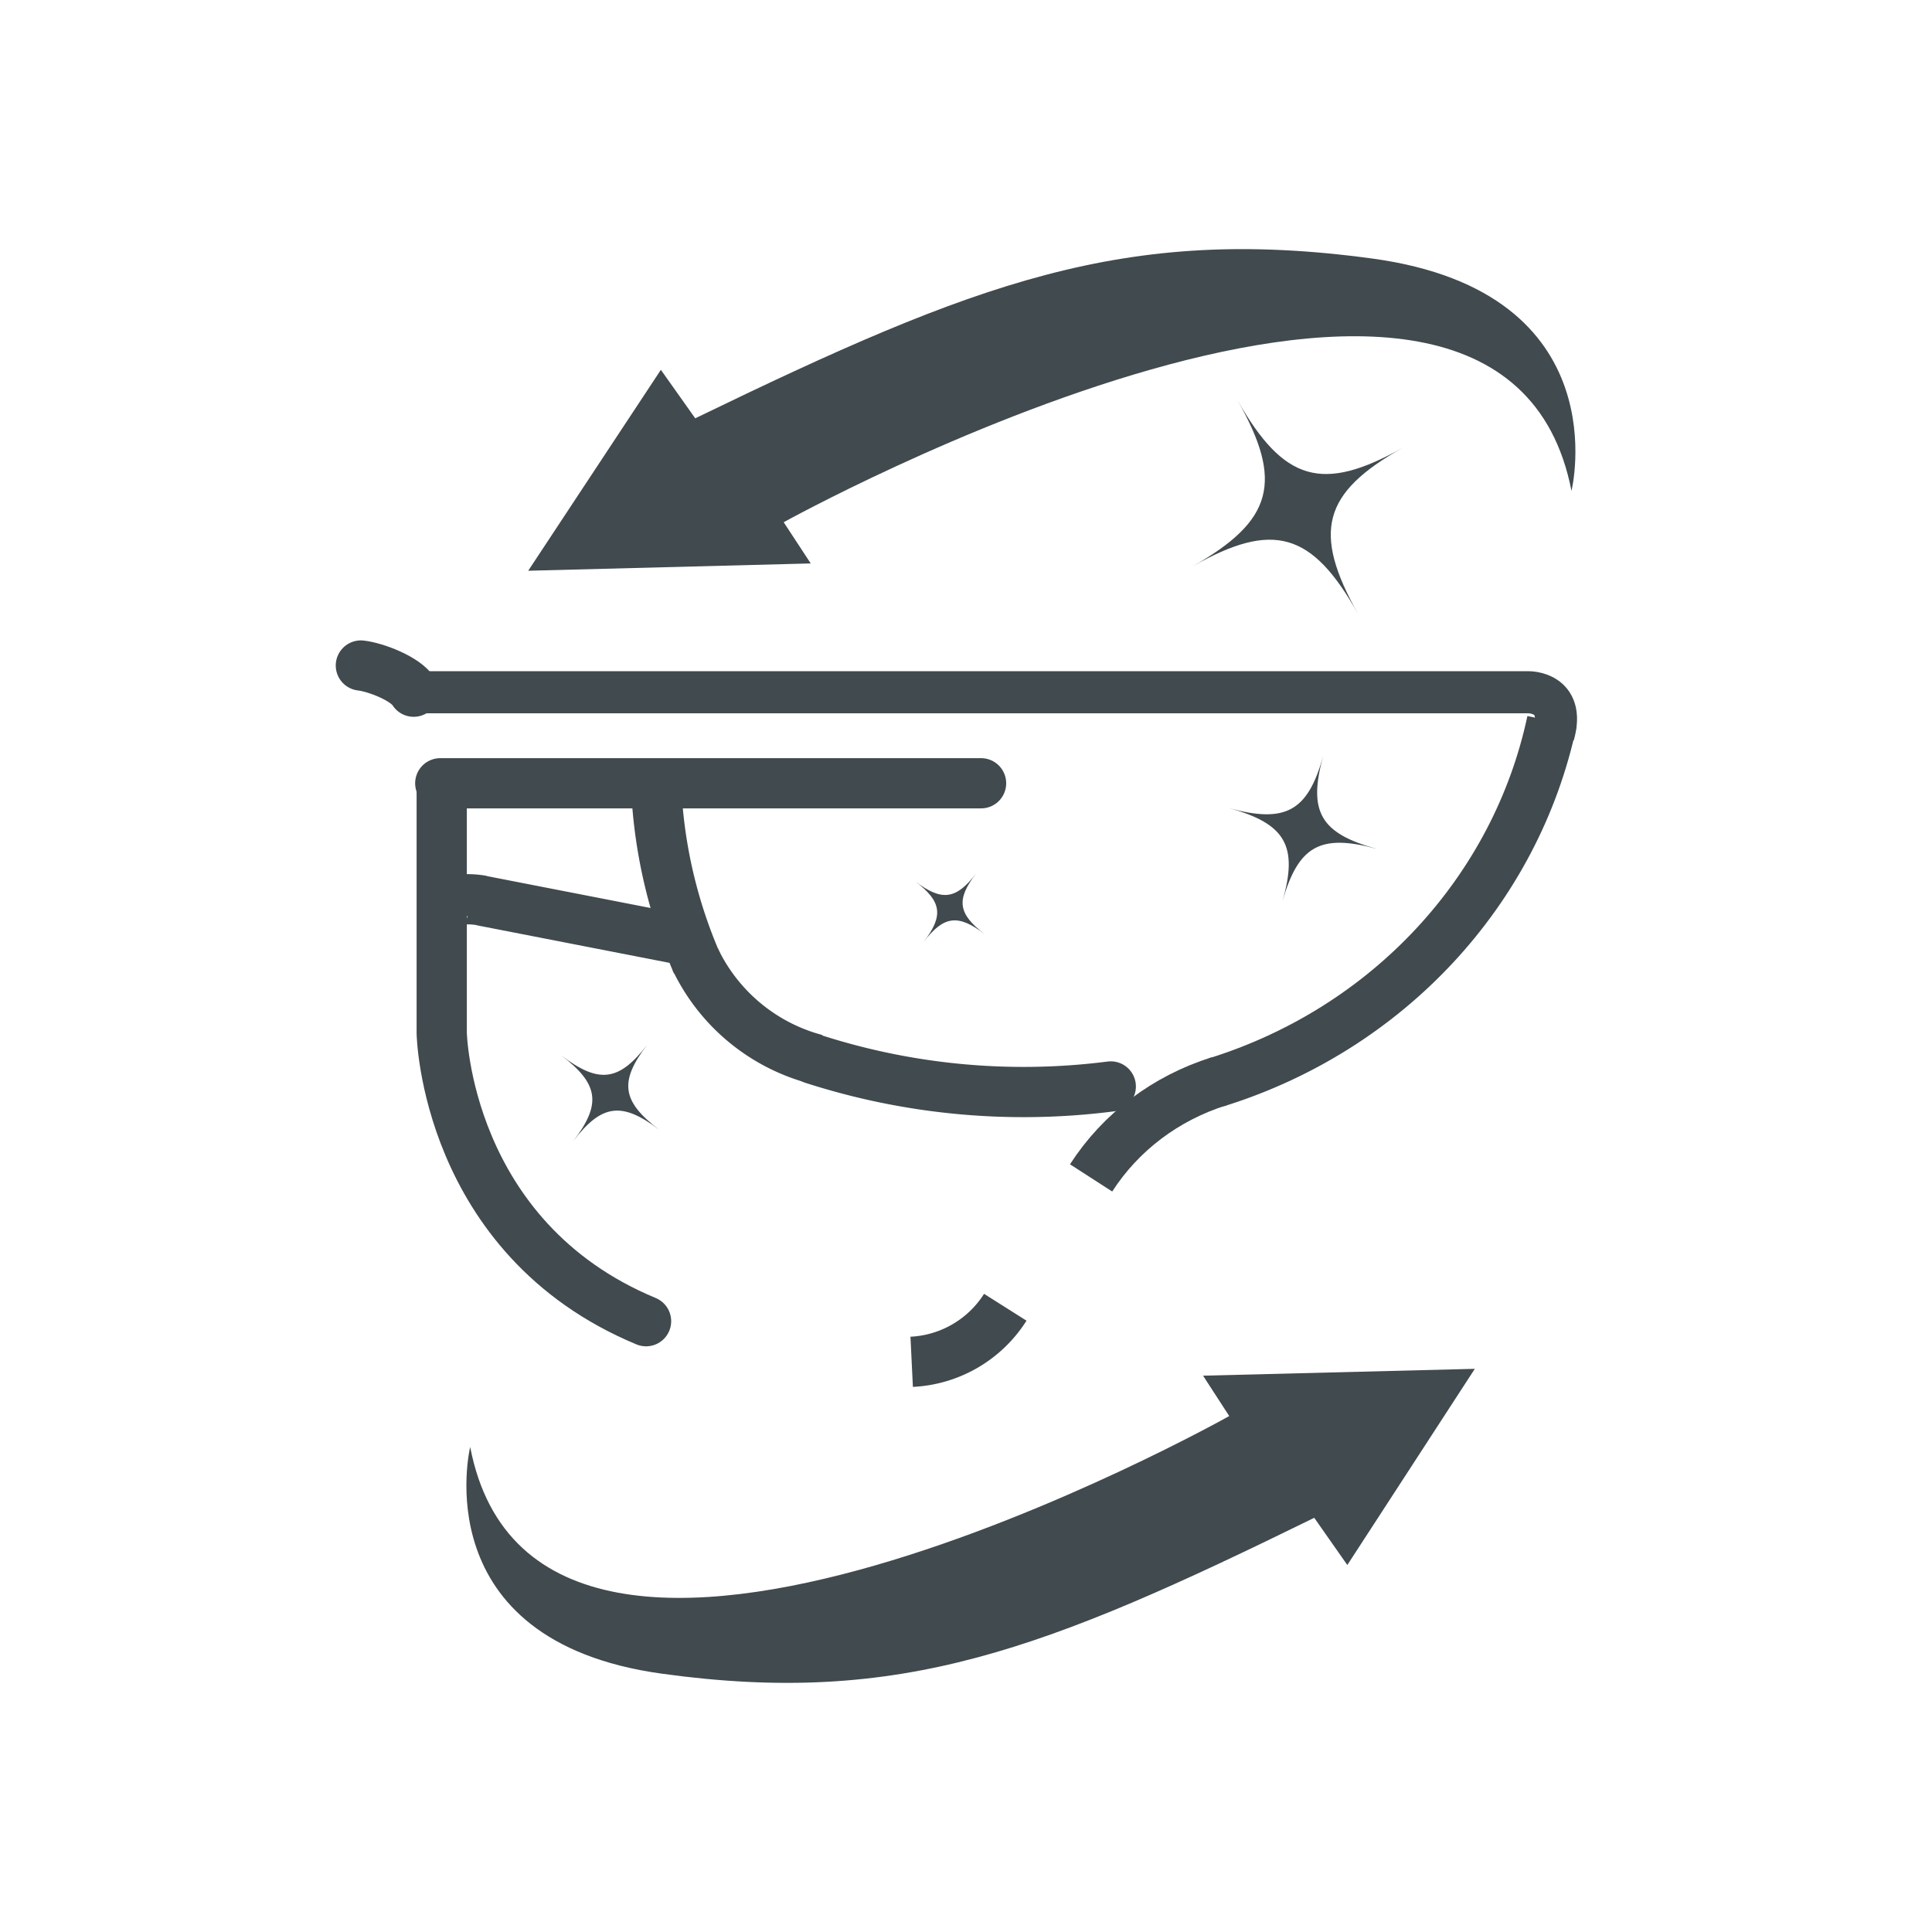 <svg xmlns="http://www.w3.org/2000/svg" viewBox="0 0 60 60"><path fill="none" stroke="#414a4e" stroke-miterlimit="3.86" stroke-width="1.56" d="M37.858 33.581c-1.653.52-3.053 1.573-3.973 3"/><path fill="none" stroke="#414a4e" stroke-miterlimit="3.86" stroke-width="1.56" d="M37.771 33.613c5.32-1.654 9.307-5.947 10.427-11.214"/><path fill="none" stroke="#414a4e" stroke-miterlimit="3.86" stroke-width="1.56" d="M28.313 42.292a3.65 3.65 0 0 0 2.907-1.694"/><path fill="none" stroke="#414a4e" stroke-miterlimit="10" stroke-width="1.307" d="M12.898 21.498h34.56s1.173-.027.787 1.32"/><path fill="none" stroke="#414a4e" stroke-linecap="round" stroke-linejoin="round" stroke-miterlimit="3.86" stroke-width="1.17" d="M252.38-499.73h12.6" transform="matrix(1.333 0 0 -1.333 -322.75 -641.815)"/><path fill="none" stroke="#414a4e" stroke-linecap="round" stroke-linejoin="round" stroke-miterlimit="3.86" stroke-width="1.56" d="M13.718 24.524v7.56s.12 6.36 6.346 8.947M12.847 21.481c-.24-.4-1.173-.76-1.64-.813"/><path fill="none" stroke="#414a4e" stroke-linecap="round" stroke-miterlimit="3.86" stroke-width="1.56" d="M25.256 32.887a21.279 21.279 0 0 0 9.24.854"/><path fill="none" stroke="#414a4e" stroke-miterlimit="3.86" stroke-width="1.56" d="M21.591 29.79a5.807 5.807 0 0 0 3.747 3.107"/><path fill="none" stroke="#414a4e" stroke-miterlimit="3.86" stroke-width="1.56" d="M20.382 24.524a15.51 15.51 0 0 0 1.266 5.4M14.946 27.968l6.36 1.24M14.978 27.969c-.426-.08-1.146-.08-1.226.333v.067"/><path fill="#414a4e" d="m20.524 11.485-4.12 6.24 8.774-.227-.84-1.28s22.253-12.32 24.466-.973c0 0 1.52-6.16-6.173-7.214-7.707-1.053-12.347.747-21.04 4.96l-1.067-1.506zM41.842 48.603l3.96-6.093-8.44.213.813 1.254s-21.44 12.04-23.573.96c0 0-1.467 6.013 5.947 7.04 7.413 1.026 11.893-.734 20.266-4.84l1.027 1.466zM17.433 32.779c1.16.88 1.254 1.507.374 2.653.88-1.146 1.506-1.226 2.666-.346-1.16-.88-1.253-1.494-.373-2.64-.88 1.146-1.507 1.213-2.667.333M28.42 27.369c.826.626.893 1.066.266 1.88.627-.814 1.067-.867 1.893-.24-.826-.627-.893-1.067-.266-1.88-.627.813-1.067.866-1.894.24M38.162 25.096c1.76.48 2.16 1.173 1.666 2.893.494-1.72 1.174-2.106 2.934-1.626-1.76-.48-2.147-1.16-1.667-2.894-.48 1.734-1.173 2.107-2.933 1.627"/><path fill="#414a4e" d="M38.429 12.426c1.44 2.533 1.106 3.746-1.387 5.16 2.493-1.414 3.707-1.067 5.133 1.48-1.426-2.547-1.106-3.76 1.387-5.16-2.493 1.4-3.693 1.053-5.133-1.48"/></svg>